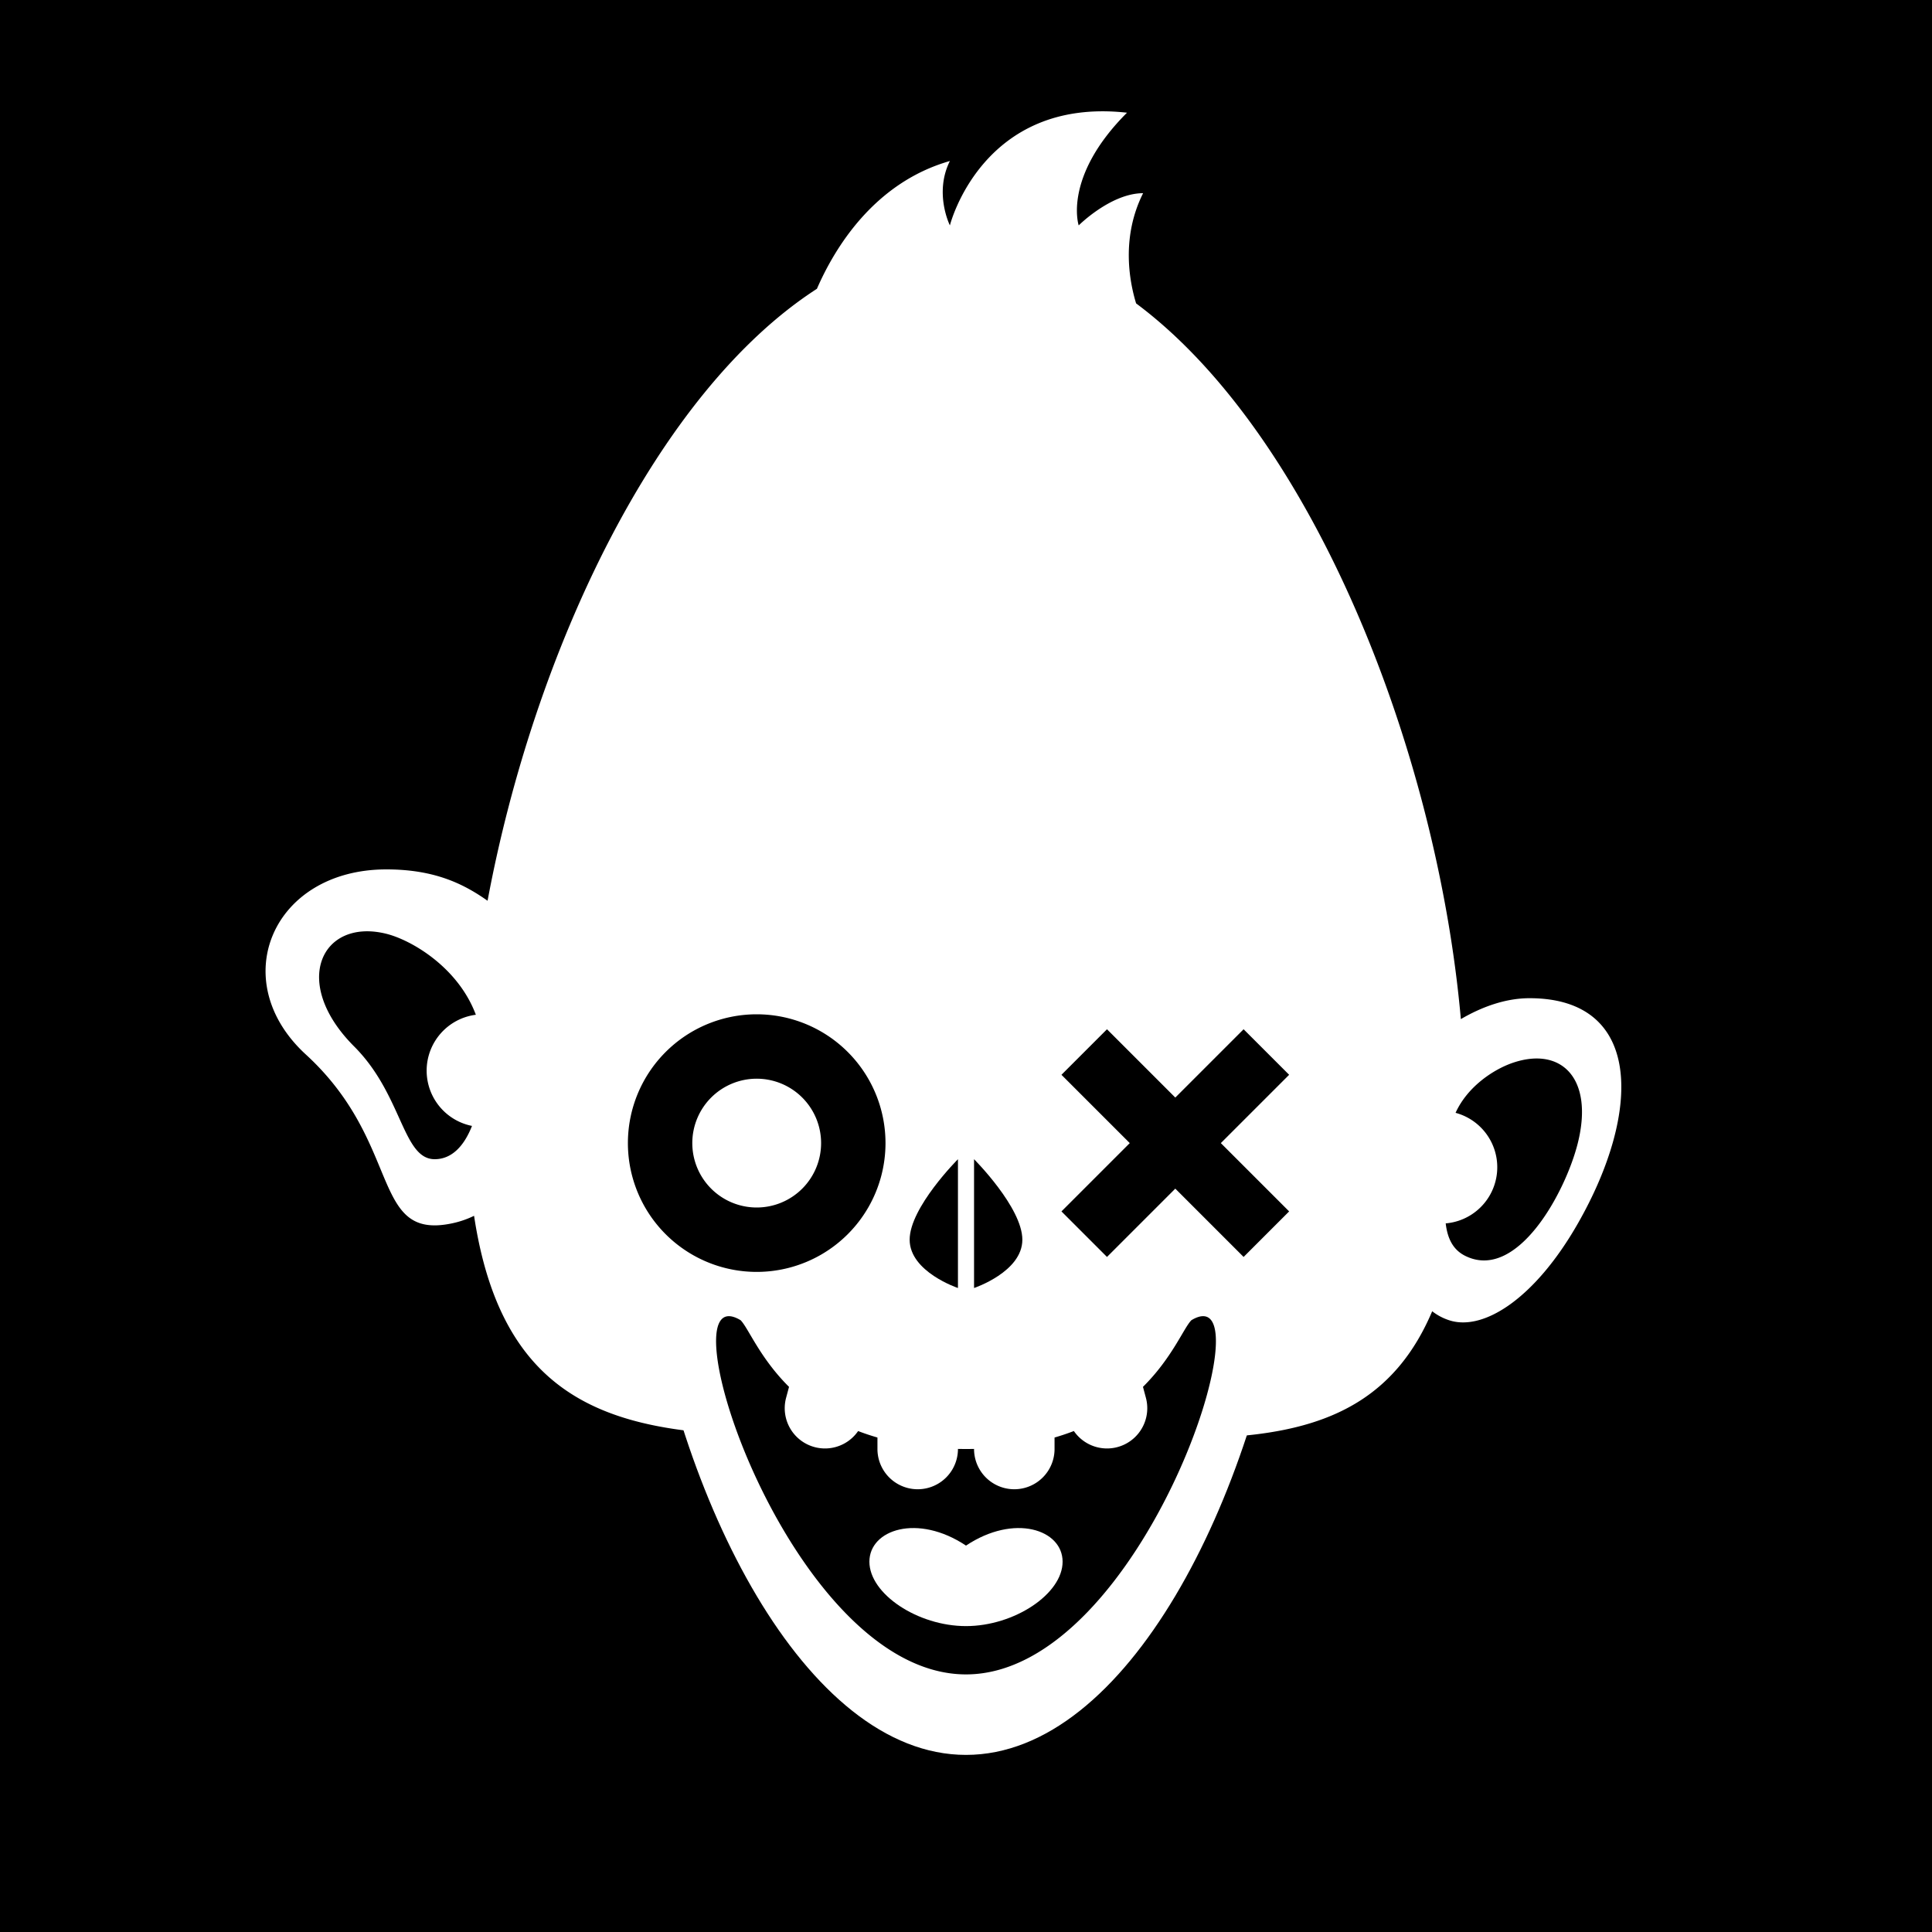 <svg id="numbskull" xmlns="http://www.w3.org/2000/svg" version="1.1" xmlns:xlink="http://www.w3.org/1999/xlink" preserveAspectRatio="none" x="0px" y="0px" width="1200px" height="1200px" viewBox="0 0 1200 1200"><svg id="BG" xmlns="http://www.w3.org/2000/svg" width="1200" height="1200" viewBox="0 0 1200 1200"><defs><style>.ns-white,
      #Eyes [id^="white"],
      #Nose [id^="white"],
      #Skull [id^="white"],
      #Mouth [id^="white"] {
        fill: #fff;
      }
      .ns-black,
      #Background,
      #Eyes [id^="black"],
      #Nose [id^="black"],
      #Skull [id^="black"],
      #Mouth [id^="black"] {
        fill: #000;
      }
      .ns-red,
      #Eyes [id^="red"],
      #Nose [id^="red"],
      #Skull [id^="red"],
      #Mouth [id^="red"] {
        fill: #eb2554;
      }
      .ns-gold,
      #Eyes [id^="gold"],
      #Nose [id^="gold"],
      #Skull [id^="gold"],
      #Mouth [id^="gold"] {
        fill: #ffc81f;
      }
      .ns-green,
      #Eyes [id^="green"],
      #Nose [id^="green"],
      #Skull [id^="green"],
      #Mouth [id^="green"] {
        fill: #9bd127;
      }
      .ns-blue,
      #Eyes [id^="blue"],
      #Nose [id^="blue"],
      #Skull [id^="blue"],
      #Mouth [id^="blue"] {
        fill: #09ceff;
      }</style></defs><rect id="Background" data-name="Background" width="1200" height="1200"></rect></svg><svg id="Skull" xmlns="http://www.w3.org/2000/svg" width="1200" height="1200" viewBox="0 0 1200 1200"><defs><style>.ns-white {
        fill: #fff;
        fill-rule: evenodd;
      }
      .ns-black {
        fill: #000;
        fill-rule: evenodd;
      }
      .ns-red {
        fill: #eb2554;
        fill-rule: evenodd;
      }
      .ns-gold {
        fill: #ffc81f;
        fill-rule: evenodd;
      }
      .ns-green {
        fill: #9bd127;
        fill-rule: evenodd;
      }
      .ns-blue {
        fill: #09ceff;
        fill-rule: evenodd;
      }</style></defs><g id="Sloth" data-name="Sloth"><path id="white_skull_1" class="ns-white" d="M980,760c-26.718,46.756-58.787,67.071-80,60a34.427,34.427,0,0,1-10.443-5.558C845.75,917.893,735.687,890,600,890c-157.865,0-281.046,27.149-305.548-134.843A58.419,58.419,0,0,1,280,760c-50,10-30-50-90-105-50.132-45.954-20.711-115,50-115,30,0,47.983,9.016,62.836,19.471,28.96-155.04,104.737-315.624,204.569-380.1C518.336,154.248,542.8,113.486,590,100c-10,20,0,40,0,40s20-80,110-70c-40,40-30,70-30,70s20-20,40-20c-13.427,26.854-8.826,53.689-4.351,68.439C814.63,269.61,892.413,464.866,907.368,632.986,920.252,625.451,935.032,620,950,620,1020,620,1020,690,980,760Z"></path><path id="black_skull_1" class="ns-black" d="M980,710c-7.67,30.679-37.751,86.125-70,70-7.749-3.874-10.984-11.117-12.053-20.133a35,35,0,0,0,6.131-68.671C911.66,674.524,928.23,663.923,940,660,970,650,990,670,980,710ZM265,665a35.009,35.009,0,0,0,28.164,34.328C288.175,712.045,280.454,720,270,720c-20,0-20-40-50-70-40-40-20-80,20-70,15.5,3.876,44.517,20.725,55.561,50.29A35,35,0,0,0,265,665Z"></path></g></svg><svg id="Mouth" xmlns="http://www.w3.org/2000/svg" width="1200" height="1200" viewBox="0 0 1200 1200"><defs><style>.ns-white {
        fill: #fff;
        fill-rule: evenodd;
      }
      .ns-black {
        fill: #000;
        fill-rule: evenodd;
      }
      .ns-red {
        fill: #eb2554;
        fill-rule: evenodd;
      }
      .ns-gold {
        fill: #ffc81f;
        fill-rule: evenodd;
      }
      .ns-green {
        fill: #9bd127;
        fill-rule: evenodd;
      }
      .ns-blue {
        fill: #09ceff;
        fill-rule: evenodd;
      }</style></defs><g id="Elated" data-name="Elated"><path id="white_mouth_2" class="ns-white" d="M600,630c100,0,217.153,21.352,200,150-20,150-100,310-200,310S420,930,400,780C382.847,651.352,500,630,600,630Z"></path><path id="black_mouth_1" class="ns-black" d="M600,1040c-110,0-190-250-140-220,4.792,4.792,11.889,23.365,30.08,41.409l-1.816,6.78a25,25,0,0,0,44.73,20.665q5.682,2.188,12.006,4.018V900a25,25,0,0,0,50,0v-0.05q2.469,0.048,5,.05t5-.05V900a25,25,0,0,0,50,0v-7.126c4.215-1.22,8.205-2.574,12-4.034a25,25,0,0,0,44.739-20.651l-1.818-6.787c18.193-18.041,25.29-36.61,30.082-41.4C790,790,710,1040,600,1040Z"></path><path id="white_mouth_1" class="ns-white" d="M600,960c30-20,60-10,60,10s-30,40-60,40-60-20-60-40S570,940,600,960Z"></path></g></svg><svg id="Nose" xmlns="http://www.w3.org/2000/svg" width="1200" height="1200" viewBox="0 0 1200 1200"><path id="Broad" data-name="Broad" class="ns-black" d="M605,800V720s30,30,30,50S605,800,605,800Zm-10,0s-30-10-30-30,30-50,30-50v80Z"></path></svg><svg id="Eyes" xmlns="http://www.w3.org/2000/svg" width="1200" height="1200" viewBox="0 0 1200 1200"><path id="Half_Alive" data-name="Half Alive" class="ns-black" d="M800.711,752.426l-28.285,28.285L730,738.284l-42.426,42.427-28.285-28.285L701.716,710l-42.427-42.426,28.285-28.285L730,681.716l42.426-42.427,28.285,28.285L758.284,710ZM470,790a80,80,0,1,1,80-80A80,80,0,0,1,470,790Zm0-120a40,40,0,1,0,40,40A40,40,0,0,0,470,670Z"></path></svg></svg>